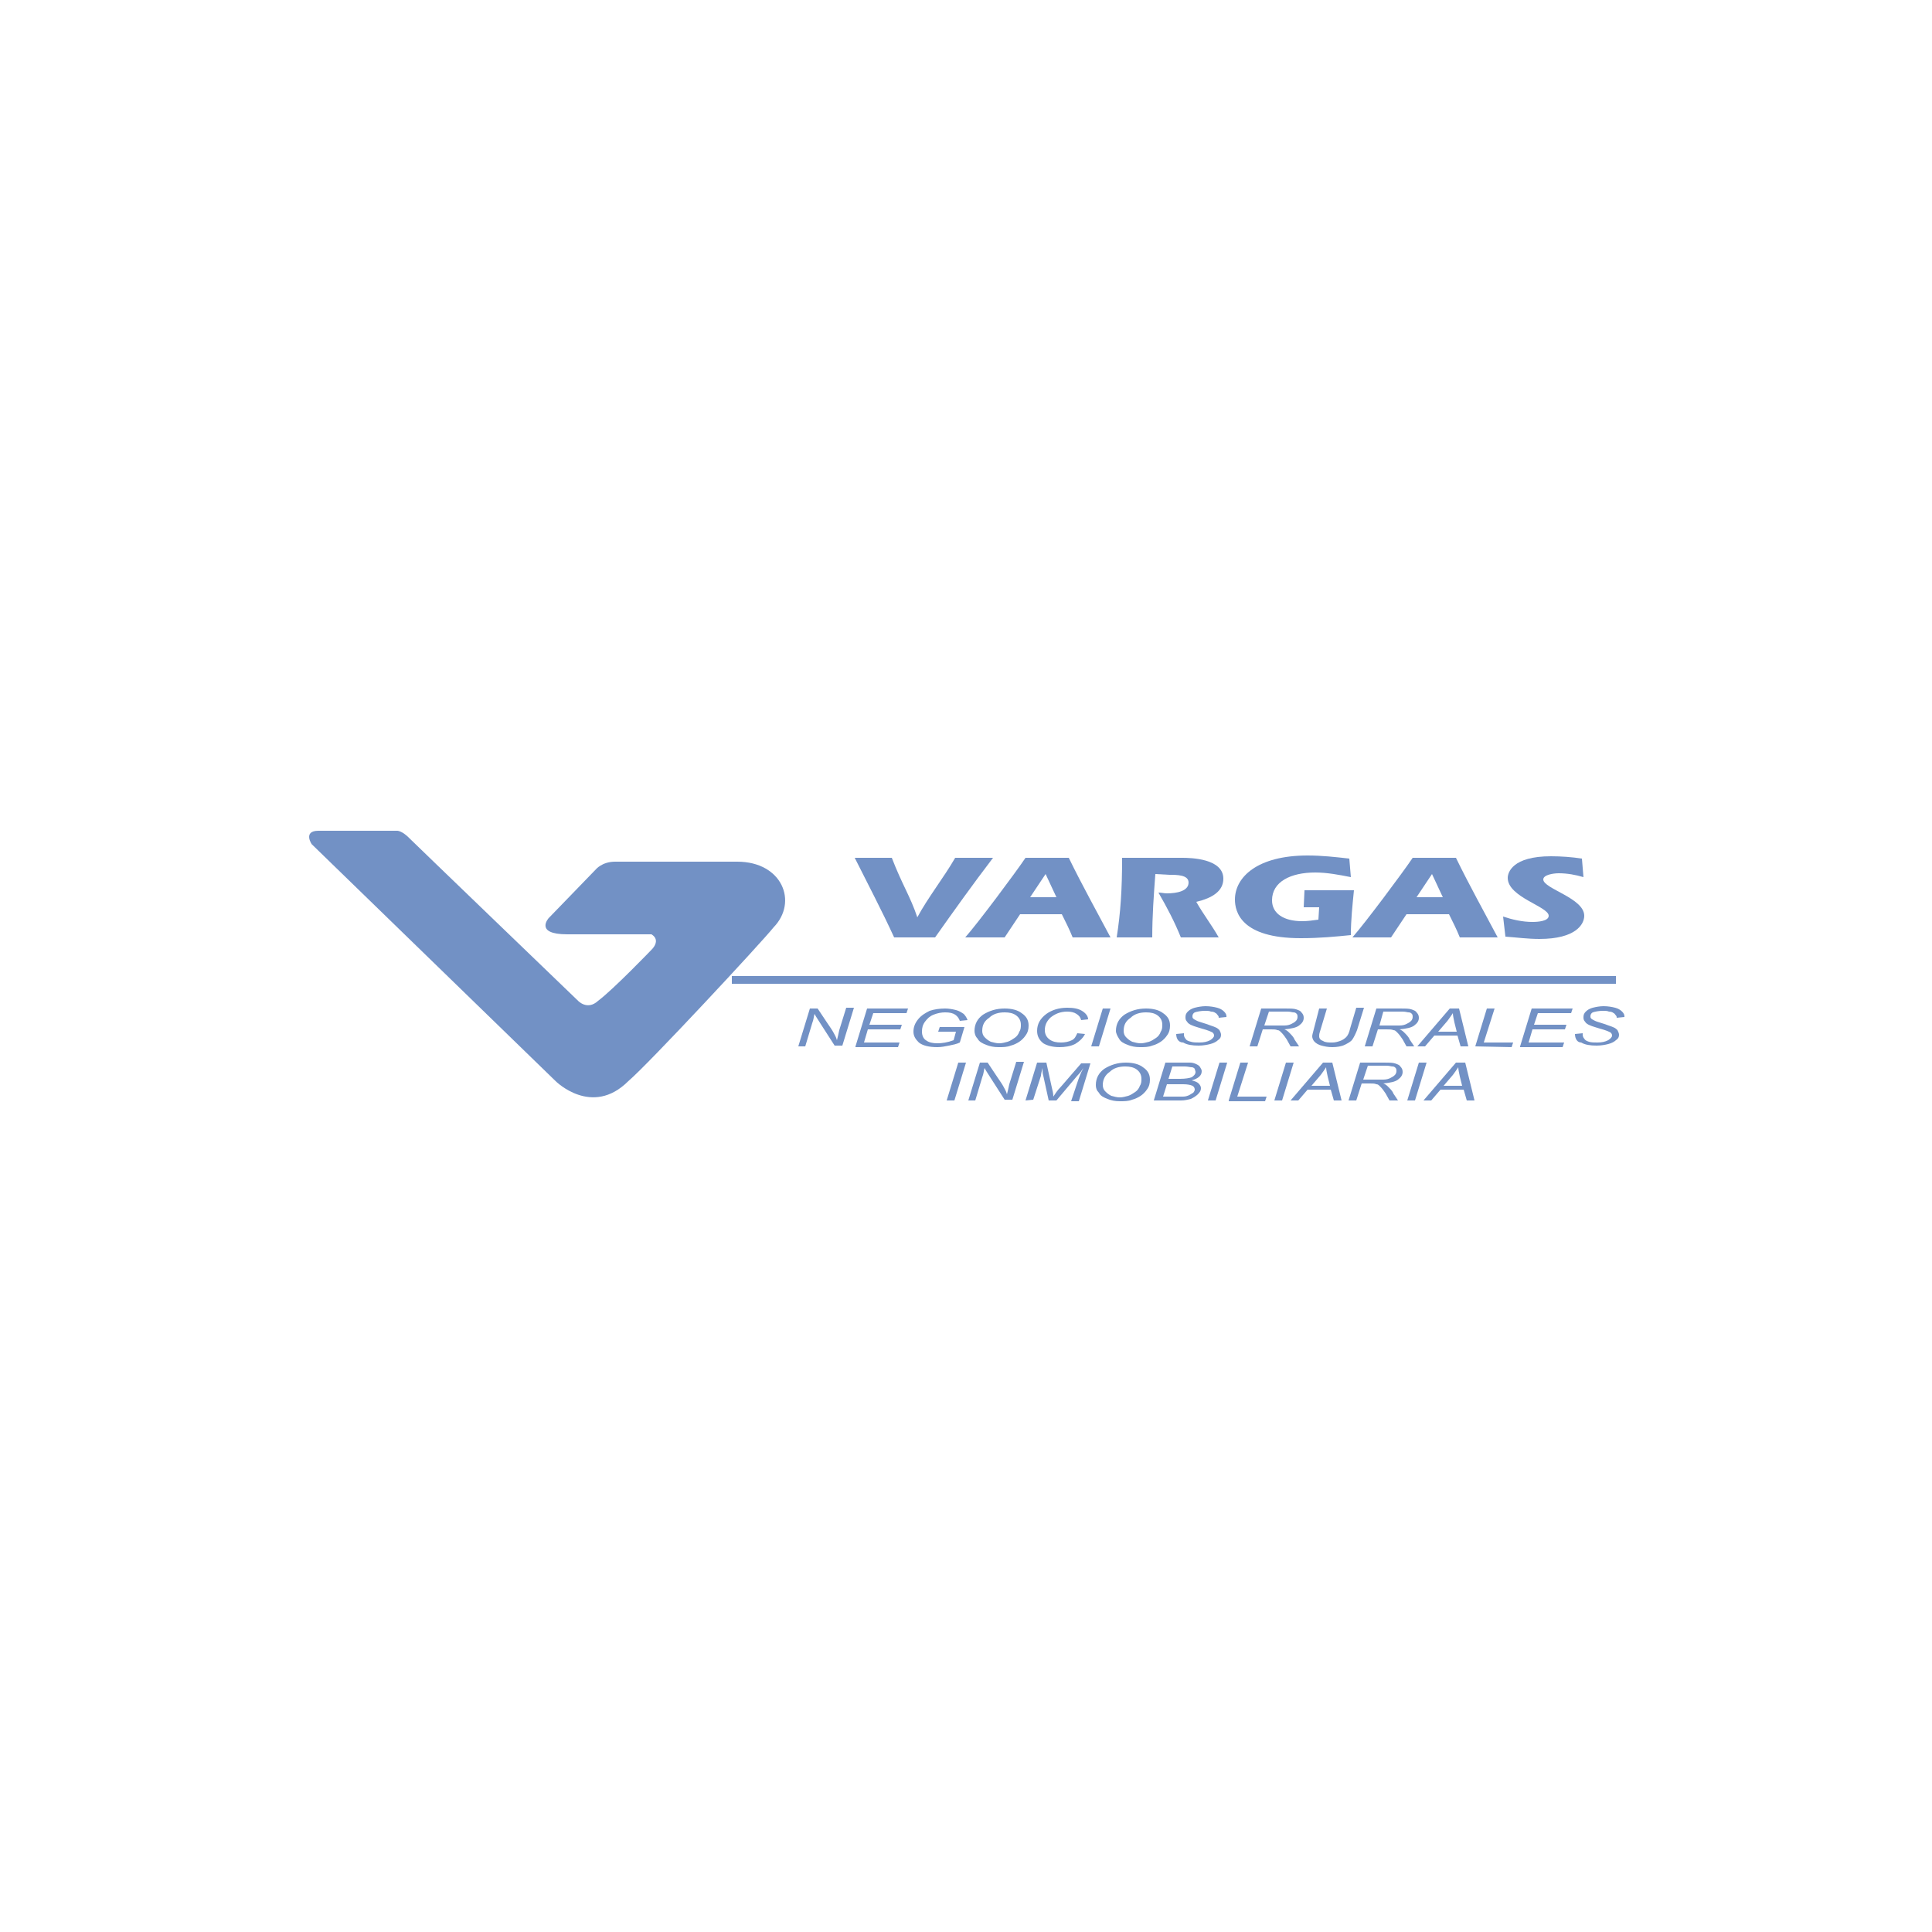 <?xml version="1.0" encoding="utf-8"?>
<!-- Generator: Adobe Illustrator 25.1.0, SVG Export Plug-In . SVG Version: 6.00 Build 0)  -->
<svg version="1.1" id="Layer_1" xmlns="http://www.w3.org/2000/svg" xmlns:xlink="http://www.w3.org/1999/xlink" x="0px" y="0px"
	 viewBox="0 0 250 250" style="enable-background:new 0 0 250 250;" xml:space="preserve">
<style type="text/css">
	.st0{fill:#7291C5;}
	.st1{fill:none;stroke:#7291C5;stroke-miterlimit:10;}
</style>
<g>
	<g>
		<path class="st0" d="M115.7,121.3c-1.6-3.5-3.4-6.9-5.1-10.3h4.8c1.3,3.4,2.4,5,3.3,7.7h0c1.4-2.6,3.4-5.1,4.9-7.7h4.9
			c-2.6,3.4-5.1,6.9-7.5,10.3C121,121.3,115.7,121.3,115.7,121.3z"/>
		<path class="st0" d="M132,118.3l-2,3h-5.1c1.6-1.8,6.6-8.5,7.8-10.3h5.6c1.7,3.5,3.6,6.9,5.4,10.3h-4.9c-0.4-1-0.9-2-1.4-3
			C137.4,118.3,132,118.3,132,118.3z M136.7,116.1l-1.4-3l-2,3H136.7z"/>
		<path class="st0" d="M149.5,113.1c-0.2,2.7-0.4,5.4-0.4,8.2h-4.6c0.5-3.2,0.7-6.2,0.7-10.3h7.8c1.1,0,5.3,0.1,5.3,2.7
			c0,1.6-1.4,2.5-3.5,3c0.9,1.6,2,3,2.9,4.6h-4.9c-0.8-2-1.8-3.9-2.9-5.8c0.4,0,0.7,0.1,1.1,0.1c1.3,0,2.8-0.3,2.8-1.4
			c0-1-1.5-1-2.5-1L149.5,113.1L149.5,113.1z"/>
		<path class="st0" d="M170.7,117.4h-2l0.1-2.2h6.4c-0.2,2-0.4,3.9-0.4,5.8c-2,0.2-4,0.4-6.5,0.4c-7.7,0-8.5-3.4-8.5-5
			c0-2.9,2.9-5.7,9.4-5.7c1.9,0,3.6,0.2,5.4,0.4l0.2,2.4c-1.5-0.3-3.1-0.6-4.6-0.6c-3.2,0-5.6,1.2-5.6,3.6c0,1.7,1.5,2.7,3.9,2.7
			c0.7,0,1.4-0.1,2.1-0.2L170.7,117.4z"/>
		<path class="st0" d="M182,118.3l-2,3H175c1.6-1.8,6.6-8.5,7.8-10.3h5.6c1.7,3.5,3.6,6.9,5.4,10.3h-4.9c-0.4-1-0.9-2-1.4-3
			C187.5,118.3,182,118.3,182,118.3z M186.7,116.1l-1.4-3l-2,3H186.7z"/>
		<path class="st0" d="M204.9,113.5c-1-0.3-2.1-0.5-3.2-0.5c-0.7,0-2,0.2-2,0.8c0,1.2,5.3,2.4,5.3,4.7c0,1.1-1.1,3-5.8,3
			c-1.5,0-3-0.2-4.4-0.3l-0.3-2.6c1.2,0.4,2.5,0.7,3.8,0.7c0.7,0,2.1-0.1,2.1-0.8c0-1.2-5.3-2.4-5.3-4.9c0-0.7,0.6-2.8,5.6-2.8
			c1.3,0,2.7,0.1,4,0.3L204.9,113.5z"/>
	</g>
	<g>
		<path class="st0" d="M103.3,135.4l1.5-4.9h1l1.2,1.8c0.4,0.6,0.7,1,0.9,1.4c0.1,0.2,0.3,0.5,0.4,0.9c0.1-0.4,0.2-0.8,0.3-1.3
			l0.9-2.9h1l-1.5,4.9h-1l-1.8-2.8c-0.3-0.5-0.6-0.9-0.8-1.3c-0.1,0.3-0.1,0.7-0.3,1.2l-0.9,3L103.3,135.4L103.3,135.4z"/>
		<path class="st0" d="M110.7,135.4l1.5-4.9h5.3l-0.2,0.6h-4.3l-0.5,1.5h4.2l-0.2,0.6h-4.2l-0.5,1.7h4.6l-0.2,0.6H110.7z"/>
		<path class="st0" d="M121.4,133.5l0.2-0.6h3.2l-0.6,2c-0.4,0.2-0.9,0.3-1.4,0.4c-0.5,0.1-1,0.2-1.5,0.2c-1.1,0-1.9-0.2-2.4-0.6
			c-0.4-0.4-0.7-0.8-0.7-1.4c0-0.6,0.2-1.1,0.6-1.6c0.4-0.5,0.9-0.8,1.5-1.1c0.6-0.2,1.3-0.3,2-0.3c0.5,0,1,0.1,1.4,0.2
			c0.4,0.1,0.7,0.3,1,0.5c0.2,0.2,0.4,0.5,0.5,0.8l-1,0.1c-0.1-0.3-0.3-0.6-0.6-0.8c-0.3-0.2-0.7-0.3-1.3-0.3c-0.5,0-1,0.1-1.5,0.3
			c-0.5,0.2-0.8,0.5-1.1,0.9c-0.3,0.4-0.4,0.8-0.4,1.3c0,0.5,0.2,0.9,0.5,1.1c0.4,0.3,0.9,0.4,1.5,0.4c0.6,0,1.3-0.1,2.1-0.4
			l0.3-1.1L121.4,133.5L121.4,133.5z"/>
		<path class="st0" d="M126.1,133.4c0-0.9,0.4-1.6,1.1-2.1c0.8-0.5,1.7-0.8,2.8-0.8c0.9,0,1.7,0.2,2.2,0.6c0.6,0.4,0.9,0.9,0.9,1.6
			c0,0.5-0.1,0.9-0.4,1.3c-0.2,0.3-0.5,0.6-0.8,0.8c-0.3,0.2-0.7,0.4-1.1,0.5c-0.5,0.2-1,0.2-1.6,0.2c-0.6,0-1.1-0.1-1.6-0.3
			c-0.5-0.2-0.9-0.4-1.1-0.8C126.2,134.1,126.1,133.7,126.1,133.4z M127.1,133.4c0,0.3,0.1,0.6,0.3,0.8c0.2,0.2,0.4,0.4,0.8,0.6
			c0.4,0.1,0.7,0.2,1.1,0.2c0.4,0,0.7-0.1,1.1-0.2c0.3-0.1,0.6-0.3,0.9-0.5c0.3-0.2,0.5-0.5,0.6-0.8c0.2-0.3,0.2-0.6,0.2-0.9
			c0-0.5-0.2-0.9-0.6-1.2c-0.4-0.3-0.9-0.4-1.5-0.4c-0.8,0-1.5,0.2-2,0.7C127.4,132.1,127.1,132.6,127.1,133.4z"/>
		<path class="st0" d="M139.4,133.7l1,0.1c-0.3,0.6-0.8,1-1.3,1.3c-0.6,0.3-1.3,0.4-2,0.4c-0.9,0-1.6-0.2-2.1-0.5
			c-0.5-0.4-0.8-0.9-0.8-1.6c0-0.9,0.4-1.6,1.2-2.2c0.7-0.5,1.6-0.8,2.7-0.8c0.8,0,1.4,0.1,1.9,0.4c0.5,0.3,0.8,0.7,0.8,1.1
			l-0.9,0.1c-0.1-0.4-0.3-0.6-0.6-0.8c-0.3-0.2-0.7-0.3-1.2-0.3c-0.9,0-1.6,0.3-2.2,0.8c-0.5,0.5-0.7,1-0.7,1.6
			c0,0.5,0.2,0.9,0.6,1.2c0.4,0.3,0.9,0.4,1.5,0.4c0.5,0,1-0.1,1.4-0.3S139.2,134.1,139.4,133.7z"/>
		<path class="st0" d="M141.2,135.4l1.5-4.9h1l-1.5,4.9H141.2z"/>
		<path class="st0" d="M144.4,133.4c0-0.9,0.4-1.6,1.1-2.1c0.8-0.5,1.7-0.8,2.8-0.8c0.9,0,1.7,0.2,2.2,0.6c0.6,0.4,0.9,0.9,0.9,1.6
			c0,0.5-0.1,0.9-0.4,1.3c-0.2,0.3-0.5,0.6-0.8,0.8c-0.3,0.2-0.7,0.4-1.1,0.5c-0.5,0.2-1,0.2-1.6,0.2c-0.6,0-1.1-0.1-1.6-0.3
			c-0.5-0.2-0.9-0.4-1.1-0.8C144.6,134.1,144.4,133.7,144.4,133.4z M145.4,133.4c0,0.3,0.1,0.6,0.3,0.8c0.2,0.2,0.4,0.4,0.8,0.6
			c0.4,0.1,0.7,0.2,1.1,0.2c0.4,0,0.7-0.1,1.1-0.2c0.3-0.1,0.6-0.3,0.9-0.5c0.3-0.2,0.5-0.5,0.6-0.8c0.2-0.3,0.2-0.6,0.2-0.9
			c0-0.5-0.2-0.9-0.6-1.2c-0.4-0.3-0.9-0.4-1.5-0.4c-0.8,0-1.5,0.2-2,0.7C145.7,132.1,145.4,132.6,145.4,133.4z"/>
		<path class="st0" d="M152.2,133.8l1-0.1l0,0.2c0,0.2,0.1,0.4,0.2,0.5c0.1,0.2,0.3,0.3,0.7,0.4c0.3,0.1,0.7,0.1,1.1,0.1
			c0.6,0,1-0.1,1.4-0.3c0.3-0.2,0.5-0.4,0.5-0.6c0-0.2-0.1-0.3-0.2-0.4c-0.2-0.1-0.6-0.3-1.4-0.5c-0.6-0.2-1-0.3-1.2-0.4
			c-0.3-0.1-0.6-0.3-0.7-0.5c-0.2-0.2-0.2-0.4-0.2-0.6c0-0.3,0.1-0.5,0.3-0.7c0.2-0.2,0.5-0.4,0.9-0.5c0.4-0.1,0.9-0.2,1.4-0.2
			c0.6,0,1.1,0.1,1.5,0.2c0.4,0.1,0.7,0.3,0.9,0.5c0.2,0.2,0.3,0.4,0.3,0.6c0,0,0,0.1,0,0.1l-1,0.1c0-0.1,0-0.2-0.1-0.3
			c-0.1-0.1-0.2-0.3-0.3-0.3c-0.1-0.1-0.3-0.2-0.6-0.2c-0.2-0.1-0.5-0.1-0.8-0.1c-0.5,0-1,0.1-1.3,0.2c-0.2,0.1-0.3,0.3-0.3,0.5
			c0,0.1,0,0.2,0.1,0.3c0.1,0.1,0.3,0.2,0.5,0.3c0.2,0.1,0.6,0.2,1.2,0.4c0.5,0.2,0.9,0.3,1.1,0.4c0.3,0.1,0.5,0.3,0.6,0.4
			c0.1,0.2,0.2,0.4,0.2,0.6c0,0.3-0.1,0.5-0.4,0.7c-0.2,0.2-0.6,0.4-1,0.5c-0.4,0.1-0.9,0.2-1.5,0.2c-0.8,0-1.5-0.1-2-0.4
			C152.5,134.9,152.2,134.4,152.2,133.8z"/>
		<path class="st0" d="M161.7,135.4l1.5-4.9h3.1c0.6,0,1.1,0,1.4,0.1c0.3,0.1,0.6,0.2,0.7,0.4c0.2,0.2,0.3,0.4,0.3,0.7
			c0,0.4-0.2,0.7-0.6,1c-0.4,0.3-1,0.4-1.9,0.5c0.3,0.1,0.5,0.3,0.6,0.4c0.3,0.3,0.6,0.6,0.7,0.9l0.6,0.9h-1.1l-0.5-0.9
			c-0.2-0.3-0.4-0.6-0.7-0.9c-0.2-0.2-0.3-0.3-0.5-0.3c-0.2-0.1-0.5-0.1-0.8-0.1h-1.1l-0.7,2.2H161.7z M163.6,132.7h1.4
			c0.6,0,1,0,1.2,0c0.4,0,0.7-0.1,0.9-0.2c0.2-0.1,0.4-0.2,0.6-0.4c0.1-0.1,0.2-0.3,0.2-0.5c0-0.1,0-0.3-0.1-0.4
			c-0.1-0.1-0.2-0.2-0.4-0.2c-0.2,0-0.4-0.1-0.8-0.1h-2.4L163.6,132.7z"/>
		<path class="st0" d="M170.7,130.5h1l-0.9,3c-0.1,0.3-0.1,0.4-0.1,0.6c0,0.3,0.2,0.5,0.5,0.6c0.3,0.2,0.7,0.2,1.2,0.2
			c0.4,0,0.7-0.1,1-0.2c0.3-0.1,0.6-0.3,0.8-0.5c0.2-0.2,0.4-0.6,0.5-1.1l0.8-2.7h1l-0.9,2.9c-0.2,0.5-0.4,0.9-0.6,1.2
			s-0.6,0.5-1,0.7c-0.4,0.2-1,0.3-1.6,0.3c-0.6,0-1-0.1-1.4-0.2c-0.4-0.1-0.7-0.3-0.9-0.5c-0.2-0.2-0.3-0.5-0.3-0.7
			c0-0.2,0.1-0.5,0.2-0.9L170.7,130.5z"/>
		<path class="st0" d="M176.6,135.4l1.5-4.9h3.1c0.6,0,1.1,0,1.4,0.1c0.3,0.1,0.6,0.2,0.7,0.4c0.2,0.2,0.3,0.4,0.3,0.7
			c0,0.4-0.2,0.7-0.6,1c-0.4,0.3-1,0.4-1.9,0.5c0.3,0.1,0.5,0.3,0.6,0.4c0.3,0.3,0.6,0.6,0.7,0.9l0.6,0.9H182l-0.5-0.9
			c-0.2-0.3-0.4-0.6-0.7-0.9c-0.2-0.2-0.3-0.3-0.5-0.3c-0.2-0.1-0.5-0.1-0.9-0.1h-1.1l-0.7,2.2H176.6z M178.5,132.7h1.4
			c0.6,0,1,0,1.2,0c0.4,0,0.7-0.1,0.9-0.2c0.2-0.1,0.4-0.2,0.6-0.4c0.1-0.1,0.2-0.3,0.2-0.5c0-0.1,0-0.3-0.1-0.4
			c-0.1-0.1-0.2-0.2-0.4-0.2c-0.2,0-0.4-0.1-0.8-0.1H179L178.5,132.7z"/>
		<path class="st0" d="M183.4,135.4l4.2-4.9h1.2l1.2,4.9h-1l-0.4-1.4h-3l-1.2,1.4H183.4z M186.1,133.5h2.4l-0.3-1.2
			c-0.1-0.5-0.2-0.9-0.2-1.2c-0.2,0.3-0.4,0.6-0.7,1L186.1,133.5z"/>
		<path class="st0" d="M190.9,135.4l1.5-4.9h1l-1.4,4.4h3.8l-0.2,0.6L190.9,135.4L190.9,135.4z"/>
		<path class="st0" d="M196.7,135.4l1.5-4.9h5.3l-0.2,0.6H199l-0.5,1.5h4.2l-0.2,0.6h-4.2l-0.5,1.7h4.6l-0.2,0.6H196.7z"/>
		<path class="st0" d="M203.8,133.8l1-0.1l0,0.2c0,0.2,0.1,0.4,0.2,0.5c0.1,0.2,0.3,0.3,0.6,0.4c0.3,0.1,0.7,0.1,1.1,0.1
			c0.6,0,1-0.1,1.4-0.3c0.3-0.2,0.5-0.4,0.5-0.6c0-0.2-0.1-0.3-0.2-0.4c-0.2-0.1-0.6-0.3-1.4-0.5c-0.6-0.2-1-0.3-1.2-0.4
			c-0.3-0.1-0.6-0.3-0.7-0.5c-0.2-0.2-0.2-0.4-0.2-0.6c0-0.3,0.1-0.5,0.3-0.7c0.2-0.2,0.5-0.4,0.9-0.5c0.4-0.1,0.9-0.2,1.4-0.2
			c0.6,0,1.1,0.1,1.5,0.2c0.4,0.1,0.7,0.3,0.9,0.5c0.2,0.2,0.3,0.4,0.3,0.6c0,0,0,0.1,0,0.1l-1,0.1c0-0.1,0-0.2-0.1-0.3
			c-0.1-0.1-0.2-0.3-0.3-0.3c-0.1-0.1-0.3-0.2-0.6-0.2c-0.2-0.1-0.5-0.1-0.8-0.1c-0.5,0-1,0.1-1.3,0.2c-0.2,0.1-0.3,0.3-0.3,0.5
			c0,0.1,0,0.2,0.1,0.3c0.1,0.1,0.3,0.2,0.5,0.3c0.2,0.1,0.6,0.2,1.2,0.4c0.5,0.2,0.9,0.3,1.1,0.4c0.3,0.1,0.5,0.3,0.6,0.4
			c0.1,0.2,0.2,0.4,0.2,0.6c0,0.3-0.1,0.5-0.4,0.7c-0.2,0.2-0.6,0.4-1,0.5c-0.4,0.1-0.9,0.2-1.5,0.2c-0.8,0-1.5-0.1-2-0.4
			C204.1,134.9,203.8,134.4,203.8,133.8z"/>
		<path class="st0" d="M122.5,142.4l1.5-4.9h1l-1.5,4.9H122.5z"/>
		<path class="st0" d="M125.3,142.4l1.5-4.9h1l1.2,1.8c0.4,0.6,0.7,1,0.9,1.4c0.1,0.2,0.3,0.5,0.4,0.9c0.1-0.4,0.2-0.8,0.3-1.3
			l0.9-2.9h1l-1.5,4.9h-1l-1.8-2.8c-0.3-0.5-0.6-0.9-0.8-1.3c-0.1,0.3-0.1,0.7-0.3,1.2l-0.9,3L125.3,142.4L125.3,142.4z"/>
		<path class="st0" d="M132.7,142.4l1.5-4.9h1.2l0.7,3.2c0.1,0.4,0.2,0.8,0.2,1.2c0.2-0.3,0.5-0.8,1-1.3l2.6-3h1.2l-1.5,4.9h-1
			l0.8-2.4c0.2-0.6,0.4-1.2,0.8-1.9c-0.2,0.3-0.5,0.7-0.8,1l-2.7,3.2h-1l-0.7-3.2c-0.1-0.3-0.1-0.6-0.1-1c-0.1,0.4-0.2,0.8-0.2,1
			l-1,3.1L132.7,142.4L132.7,142.4z"/>
		<path class="st0" d="M141.8,140.4c0-0.9,0.4-1.6,1.1-2.1c0.8-0.5,1.7-0.8,2.8-0.8c0.9,0,1.7,0.2,2.2,0.6c0.6,0.4,0.9,0.9,0.9,1.6
			c0,0.5-0.1,0.9-0.4,1.3c-0.2,0.3-0.5,0.6-0.8,0.8c-0.3,0.2-0.7,0.4-1.1,0.5c-0.5,0.2-1,0.2-1.6,0.2c-0.6,0-1.1-0.1-1.6-0.3
			c-0.5-0.2-0.9-0.4-1.1-0.8C141.9,141.1,141.8,140.8,141.8,140.4z M142.7,140.4c0,0.3,0.1,0.6,0.3,0.8c0.2,0.2,0.4,0.4,0.8,0.6
			c0.4,0.1,0.7,0.2,1.1,0.2c0.4,0,0.7-0.1,1.1-0.2c0.3-0.1,0.6-0.3,0.9-0.5c0.3-0.2,0.5-0.5,0.6-0.8c0.2-0.3,0.2-0.6,0.2-0.9
			c0-0.5-0.2-0.9-0.6-1.2c-0.4-0.3-0.9-0.4-1.5-0.4c-0.8,0-1.5,0.2-2,0.7C143,139.1,142.7,139.7,142.7,140.4z"/>
		<path class="st0" d="M149.3,142.4l1.5-4.9h2.3c0.4,0,0.7,0,0.9,0c0.3,0,0.6,0.1,0.8,0.2c0.2,0.1,0.4,0.2,0.5,0.4
			c0.1,0.2,0.2,0.3,0.2,0.5c0,0.3-0.1,0.5-0.3,0.7c-0.2,0.2-0.6,0.4-1,0.5c0.4,0.1,0.7,0.2,0.9,0.4c0.2,0.2,0.3,0.4,0.3,0.6
			c0,0.3-0.1,0.5-0.4,0.8c-0.2,0.2-0.5,0.4-0.9,0.6c-0.4,0.1-0.8,0.2-1.3,0.2H149.3L149.3,142.4z M150.5,141.9h1.7
			c0.4,0,0.7,0,0.9,0c0.3,0,0.6-0.1,0.8-0.2c0.2-0.1,0.3-0.2,0.5-0.3c0.1-0.1,0.2-0.3,0.2-0.4c0-0.2-0.1-0.4-0.3-0.5
			c-0.2-0.1-0.6-0.2-1.2-0.2H151L150.5,141.9z M151.2,139.6h1.5c0.7,0,1.2-0.1,1.5-0.2c0.3-0.2,0.5-0.4,0.5-0.7
			c0-0.1-0.1-0.3-0.1-0.4c-0.1-0.1-0.2-0.2-0.4-0.2c-0.2,0-0.5-0.1-0.9-0.1h-1.6L151.2,139.6z"/>
		<path class="st0" d="M156.3,142.4l1.5-4.9h1l-1.5,4.9H156.3z"/>
		<path class="st0" d="M159,142.4l1.5-4.9h1l-1.4,4.4h3.8l-0.2,0.6H159L159,142.4z"/>
		<path class="st0" d="M164.9,142.4l1.5-4.9h1l-1.5,4.9H164.9z"/>
		<path class="st0" d="M167,142.4l4.2-4.9h1.2l1.2,4.9h-1l-0.4-1.4h-3l-1.2,1.4H167z M169.7,140.5h2.4l-0.3-1.2
			c-0.1-0.5-0.2-0.9-0.2-1.2c-0.2,0.3-0.4,0.6-0.7,1L169.7,140.5z"/>
		<path class="st0" d="M174.5,142.4l1.5-4.9h3.1c0.6,0,1.1,0,1.4,0.1c0.3,0.1,0.6,0.2,0.7,0.4c0.2,0.2,0.3,0.4,0.3,0.7
			c0,0.4-0.2,0.7-0.6,1c-0.4,0.3-1,0.4-1.9,0.5c0.3,0.1,0.5,0.3,0.6,0.4c0.3,0.3,0.6,0.6,0.7,0.9l0.6,0.9h-1.1l-0.5-0.9
			c-0.2-0.3-0.4-0.6-0.7-0.9c-0.2-0.2-0.3-0.3-0.5-0.3c-0.2-0.1-0.5-0.1-0.8-0.1h-1.1l-0.7,2.2L174.5,142.4L174.5,142.4z
			 M176.4,139.7h1.4c0.6,0,1,0,1.2,0c0.4,0,0.7-0.1,0.9-0.2c0.2-0.1,0.4-0.2,0.6-0.4c0.1-0.1,0.2-0.3,0.2-0.5c0-0.1,0-0.3-0.1-0.4
			c-0.1-0.1-0.2-0.2-0.4-0.2c-0.2,0-0.4-0.1-0.8-0.1h-2.4L176.4,139.7z"/>
		<path class="st0" d="M182.1,142.4l1.5-4.9h1l-1.5,4.9H182.1z"/>
		<path class="st0" d="M184.2,142.4l4.2-4.9h1.2l1.2,4.9h-1l-0.4-1.4h-3l-1.2,1.4H184.2z M186.8,140.5h2.4l-0.3-1.2
			c-0.1-0.5-0.2-0.9-0.2-1.2c-0.2,0.3-0.4,0.6-0.7,1L186.8,140.5z"/>
	</g>
	<path class="st0" d="M41.2,107.5c2.2,0,10.1,0,10.1,0s0.5-0.1,1.4,0.7c0.8,0.8,22.1,21.3,22.1,21.3s1.2,1.3,2.6,0
		c2-1.5,6.9-6.6,6.9-6.6s1.3-1.2,0-2c-1,0-6.6,0-10.9,0c-4.3,0-2.4-2.1-2.4-2.1l6.1-6.3c0,0,0.8-1,2.5-1c1.7,0,9.5,0,15.8,0
		c5.8,0,7.9,5.2,4.7,8.5c-1.6,2-16.2,17.7-18.8,19.9c-4.7,4.7-9.4,0-9.4,0l-31.5-30.6C40.4,109.4,39.1,107.5,41.2,107.5z"/>
	<line class="st1" x1="94.7" y1="126.8" x2="209.1" y2="126.8"/>
</g>
</svg>
